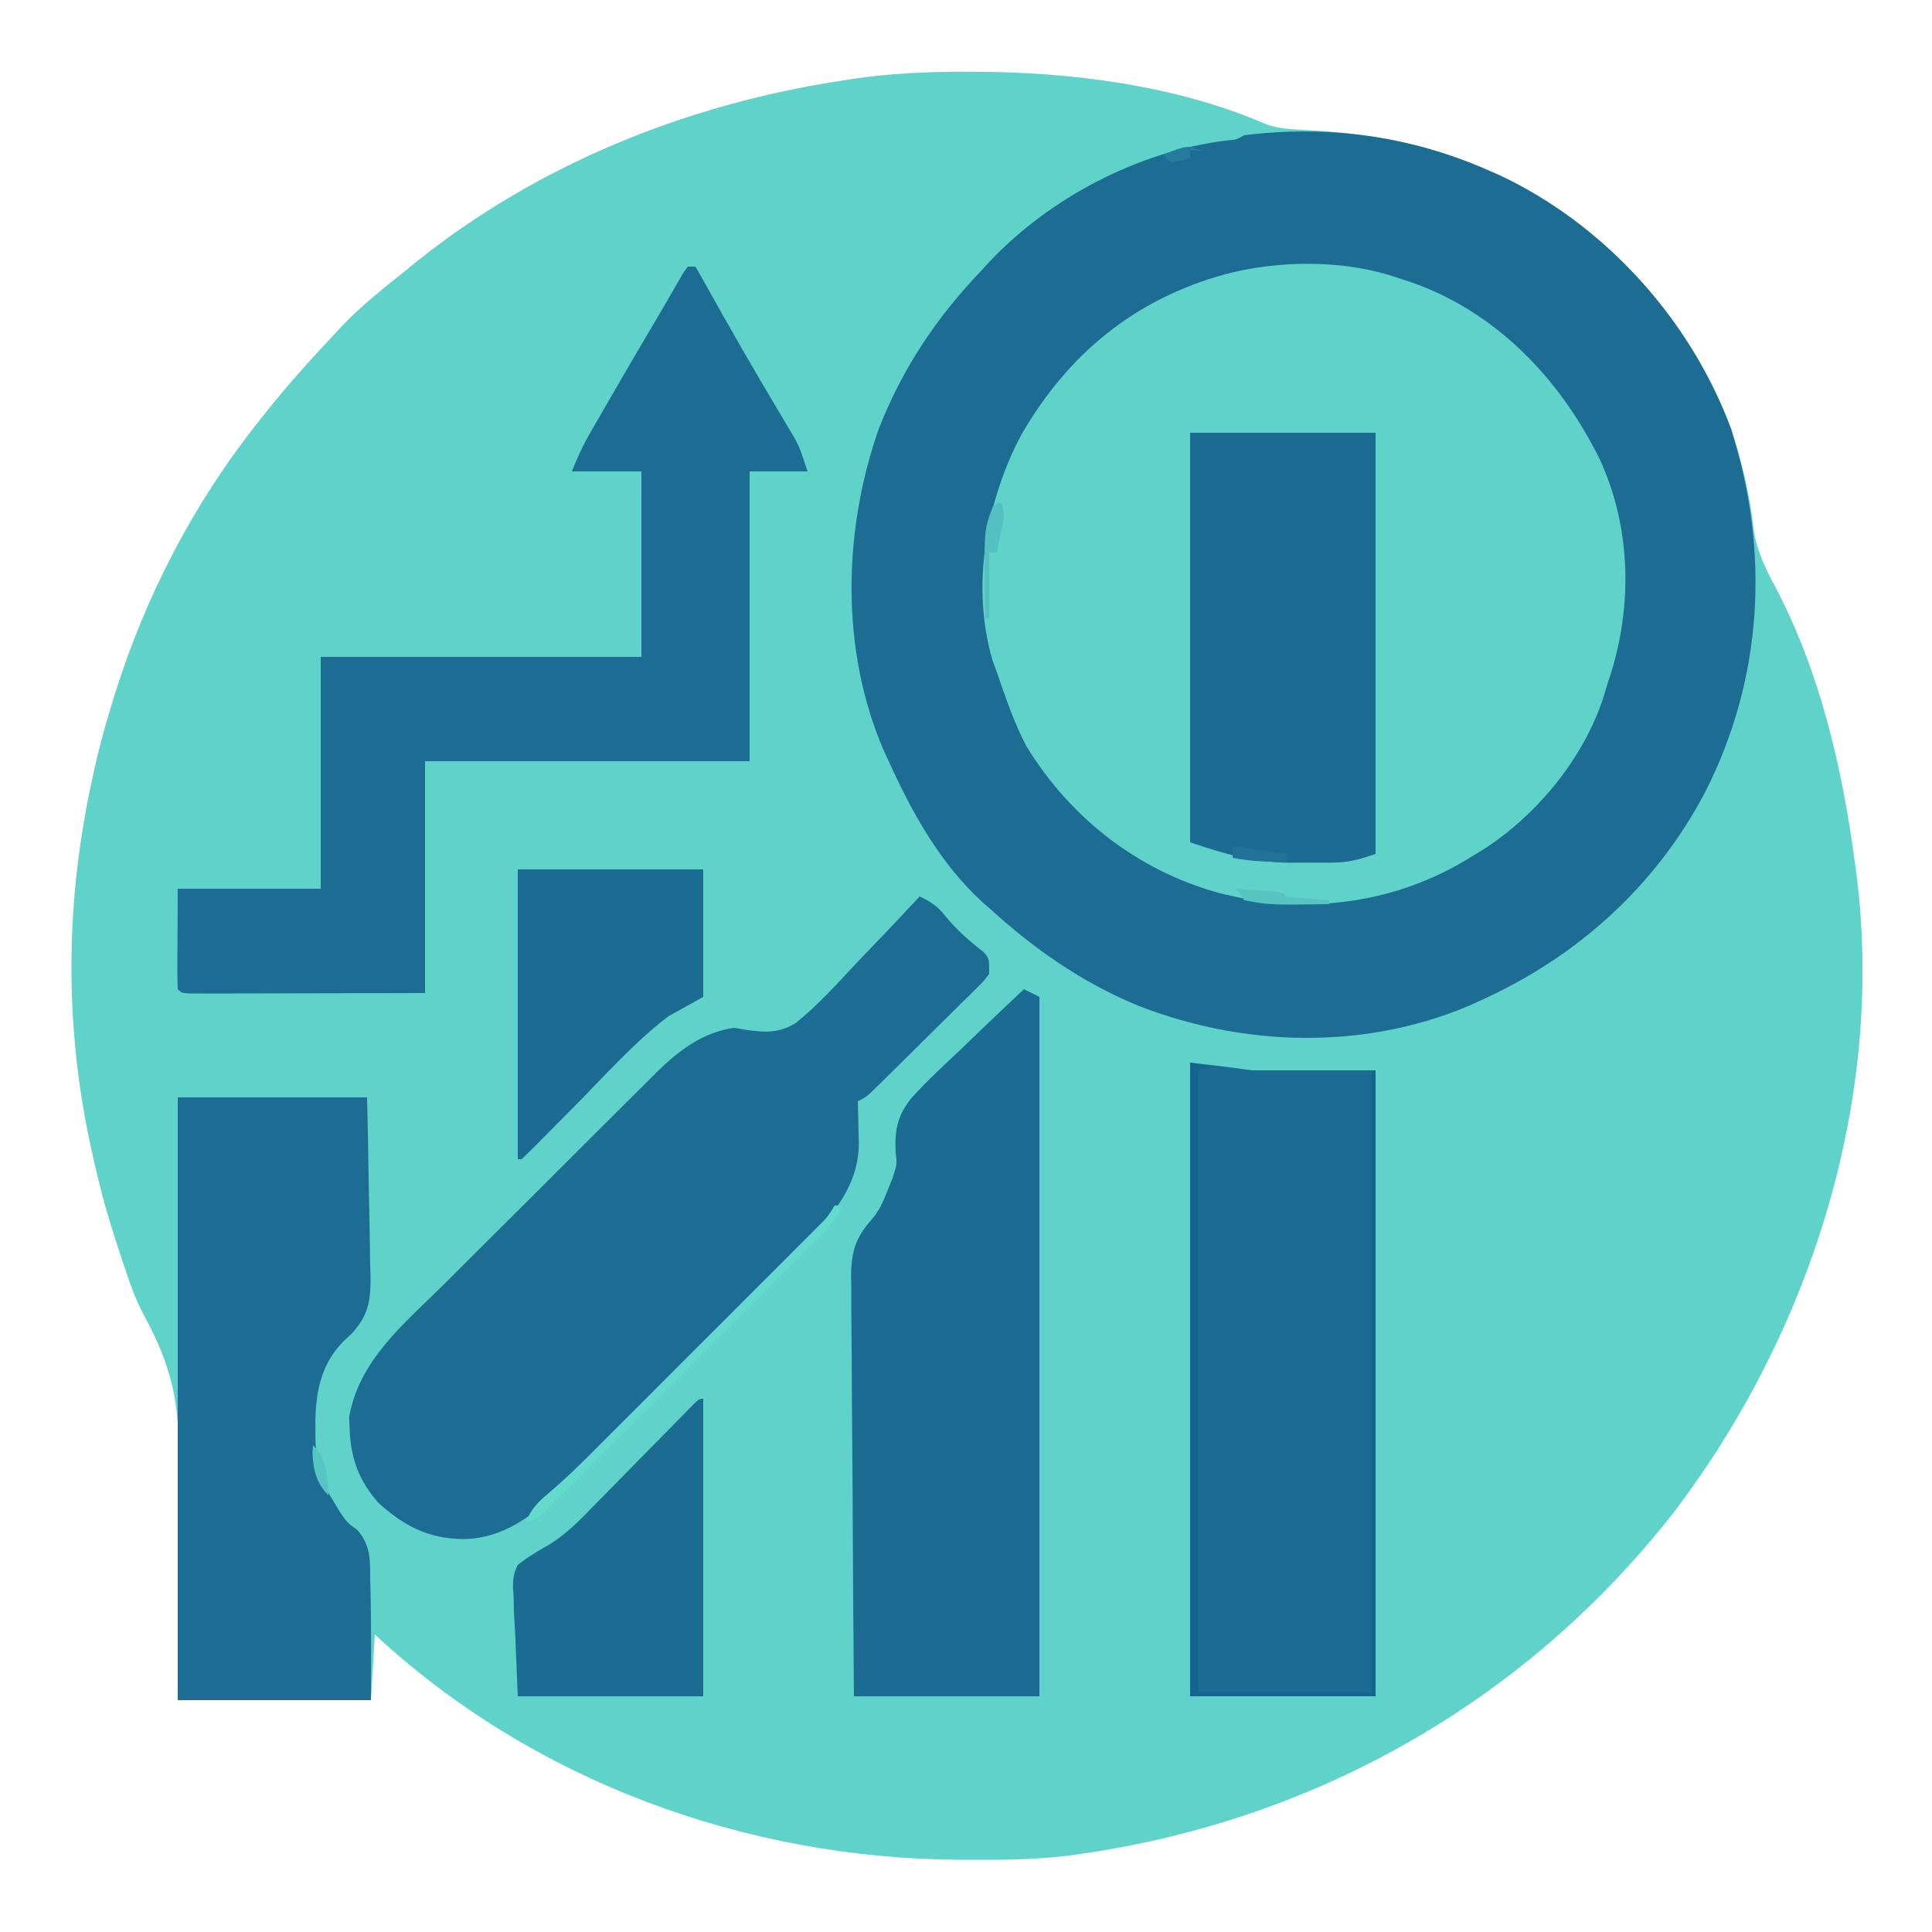 <?xml version="1.0" encoding="UTF-8"?>
<svg version="1.1" xmlns="http://www.w3.org/2000/svg" width="500" height="500">
<path d="M0 0 C1.195 -0.001 1.195 -0.001 2.415 -0.002 C27.578 0.058 54.715 3.463 77.969 13.504 C80.708 14.514 82.95 14.777 85.859 14.93 C86.885 14.993 87.91 15.056 88.966 15.12 C90.591 15.215 90.591 15.215 92.25 15.312 C107.585 16.386 121.343 19.232 135.5 25.438 C136.482 25.867 137.465 26.296 138.477 26.738 C165.877 39.571 187.955 64.196 198.5 92.438 C201.246 100.836 203.354 109.337 204.312 118.125 C205.103 123.97 207.38 128.539 210.118 133.662 C221.542 155.482 227.293 180.169 230.5 204.438 C230.595 205.077 230.69 205.717 230.788 206.376 C238.67 265.368 219.101 326.454 183.414 373.168 C144.431 422.86 88.503 453.95 25.862 461.811 C17.732 462.733 9.61 462.79 1.438 462.75 C0.63 462.748 -0.177 462.746 -1.009 462.743 C-56.49 462.507 -111.613 442.404 -152.5 404.438 C-152.83 410.048 -153.16 415.658 -153.5 421.438 C-170 421.438 -186.5 421.438 -203.5 421.438 C-203.468 415.666 -203.436 409.895 -203.402 403.949 C-203.402 400.253 -203.404 396.557 -203.416 392.861 C-203.434 387.018 -203.444 381.176 -203.394 375.332 C-203.354 370.611 -203.36 365.892 -203.394 361.171 C-203.399 359.387 -203.39 357.602 -203.363 355.818 C-203.18 342.495 -206.11 333.021 -212.493 321.347 C-214.502 317.539 -215.9 313.515 -217.25 309.438 C-217.529 308.611 -217.808 307.785 -218.095 306.933 C-218.921 304.441 -219.718 301.943 -220.5 299.438 C-220.732 298.697 -220.963 297.956 -221.202 297.192 C-222.886 291.661 -224.259 286.084 -225.5 280.438 C-225.73 279.4 -225.96 278.362 -226.197 277.293 C-232.945 245.638 -232.496 214.006 -225.5 182.438 C-225.297 181.515 -225.094 180.592 -224.885 179.641 C-223.643 174.168 -222.168 168.796 -220.5 163.438 C-220.261 162.659 -220.022 161.88 -219.775 161.077 C-211.774 135.499 -199.219 111.396 -182.5 90.438 C-181.783 89.529 -181.067 88.62 -180.328 87.684 C-174.686 80.65 -168.676 74 -162.5 67.438 C-161.884 66.779 -161.268 66.12 -160.633 65.441 C-155.661 60.291 -150.097 55.884 -144.5 51.438 C-143.556 50.665 -142.613 49.893 -141.641 49.098 C-110.198 23.968 -72.112 8.595 -32.5 2.438 C-31.365 2.256 -30.23 2.074 -29.06 1.886 C-19.346 0.447 -9.808 -0.004 0 0 Z " fill="#5FD2C9" transform="translate(249.5,18.562)"/>
<path d="M0 0 C1.473 0.644 1.473 0.644 2.977 1.301 C30.327 14.11 52.55 38.76 63 67 C73.061 98.598 71.35 131.458 56.217 161.151 C43.293 185.567 23.078 203.7 -2 215 C-3.452 215.661 -3.452 215.661 -4.934 216.336 C-32.169 227.785 -62.904 226.911 -90.188 216.375 C-104.929 210.337 -117.267 201.668 -129 191 C-129.651 190.432 -130.302 189.863 -130.973 189.277 C-141.747 179.318 -149.026 166.21 -155 153 C-155.409 152.12 -155.817 151.239 -156.238 150.332 C-167.564 124.225 -166.862 93.128 -157.438 66.621 C-151.27 51.084 -142.543 38.048 -131 26 C-130.316 25.252 -129.631 24.505 -128.926 23.734 C-113.173 7.078 -90.282 -4.868 -67.547 -7.641 C-65.014 -7.86 -65.014 -7.86 -63 -9 C-41.208 -11.694 -20.122 -8.819 0 0 Z " fill="#1C6C94" transform="translate(385,44)"/>
<path d="M0 0 C1.052 0.34 2.104 0.681 3.188 1.031 C25.388 8.781 41.814 26.196 52.032 46.896 C60.428 65.15 60.568 86.211 54 105 C53.723 105.945 53.446 106.89 53.16 107.863 C47.919 124.553 34.913 140.115 20 149 C18.879 149.679 17.757 150.359 16.602 151.059 C-2.821 162.354 -25.225 164.716 -46.887 159 C-67.741 153.156 -85.024 139.629 -96.367 121.137 C-99.555 115.014 -101.775 108.522 -104 102 C-104.547 100.525 -104.547 100.525 -105.105 99.02 C-110.746 79.979 -106.855 57.725 -97.66 40.488 C-85.577 19.56 -68.264 5.388 -45 -1 C-30.97 -4.758 -13.723 -4.834 0 0 Z " fill="#5FD2C9" transform="translate(362,72)"/>
<path d="M0 0 C2.978 1.414 4.719 2.577 6.75 5.188 C9.634 8.737 12.87 11.506 16.461 14.324 C18 16 18 16 18 20 C16.799 21.689 16.799 21.689 15.094 23.376 C14.143 24.331 14.143 24.331 13.172 25.306 C12.479 25.983 11.785 26.659 11.07 27.355 C10.365 28.058 9.659 28.76 8.932 29.483 C7.439 30.967 5.941 32.445 4.438 33.919 C2.132 36.18 -0.16 38.455 -2.449 40.732 C-3.9 42.17 -5.352 43.607 -6.805 45.043 C-7.494 45.725 -8.184 46.407 -8.895 47.11 C-9.535 47.738 -10.176 48.366 -10.835 49.012 C-11.399 49.567 -11.964 50.121 -12.545 50.692 C-14 52 -14 52 -16 53 C-15.965 54.146 -15.93 55.292 -15.895 56.473 C-15.866 58.003 -15.839 59.533 -15.812 61.062 C-15.787 61.815 -15.762 62.567 -15.736 63.342 C-15.592 74.475 -22.112 82.061 -29.515 89.775 C-30.758 91.034 -32.008 92.287 -33.261 93.536 C-33.95 94.23 -34.639 94.924 -35.349 95.639 C-37.6 97.904 -39.858 100.161 -42.117 102.418 C-43.7 104.005 -45.283 105.592 -46.865 107.179 C-50.172 110.493 -53.482 113.803 -56.795 117.111 C-61.026 121.336 -65.245 125.572 -69.461 129.811 C-72.722 133.087 -75.991 136.357 -79.262 139.624 C-80.82 141.183 -82.375 142.743 -83.928 144.307 C-86.105 146.496 -88.291 148.675 -90.48 150.852 C-91.11 151.49 -91.74 152.127 -92.389 152.784 C-99.755 160.066 -107.668 166.274 -118.375 166.312 C-127.287 166.142 -133.464 162.876 -140 157 C-145.017 151.374 -147.272 145.459 -147.5 137.875 C-147.552 136.862 -147.603 135.849 -147.656 134.805 C-145.118 120.091 -133.567 110.722 -123.449 100.723 C-121.707 98.982 -119.966 97.24 -118.226 95.496 C-114.59 91.86 -110.944 88.235 -107.289 84.617 C-102.619 79.992 -97.971 75.345 -93.329 70.69 C-89.741 67.095 -86.144 63.511 -82.543 59.93 C-80.825 58.22 -79.111 56.507 -77.399 54.792 C-75.002 52.395 -72.592 50.01 -70.178 47.629 C-69.482 46.927 -68.785 46.225 -68.067 45.502 C-62.317 39.874 -56.156 35.143 -48 34 C-46.553 34.248 -46.553 34.248 -45.078 34.5 C-40.037 35.27 -36.18 35.419 -31.864 32.61 C-26.131 27.909 -21.155 22.428 -16.125 17 C-14.554 15.359 -12.98 13.721 -11.402 12.086 C-7.563 8.093 -3.766 4.062 0 0 Z " fill="#1C6C94" transform="translate(238,232)"/>
<path d="M0 0 C0.66 0 1.32 0 2 0 C2.481 0.857 2.481 0.857 2.971 1.73 C4.52 4.488 6.072 7.244 7.625 10 C8.201 11.023 8.777 12.046 9.37 13.099 C12.505 18.647 15.674 24.171 18.91 29.66 C19.542 30.732 20.173 31.804 20.824 32.908 C22.046 34.976 23.272 37.041 24.504 39.104 C25.343 40.524 25.343 40.524 26.199 41.973 C26.693 42.8 27.186 43.628 27.694 44.481 C29 47 29 47 31 53 C26.05 53 21.1 53 16 53 C16 77.75 16 102.5 16 128 C-11.72 128 -39.44 128 -68 128 C-68 147.8 -68 167.6 -68 188 C-83.683 188.04 -83.683 188.04 -90.346 188.049 C-94.9 188.055 -99.454 188.062 -104.008 188.075 C-107.678 188.086 -111.348 188.092 -115.018 188.095 C-116.421 188.097 -117.824 188.1 -119.227 188.106 C-121.186 188.113 -123.144 188.113 -125.103 188.114 C-126.779 188.117 -126.779 188.117 -128.488 188.12 C-131 188 -131 188 -132 187 C-132.087 185.073 -132.107 183.143 -132.098 181.215 C-132.095 180.162 -132.093 179.108 -132.09 178.023 C-132.081 176.675 -132.072 175.327 -132.062 173.938 C-132.042 169.668 -132.021 165.399 -132 161 C-119.79 161 -107.58 161 -95 161 C-95 141.2 -95 121.4 -95 101 C-67.61 101 -40.22 101 -12 101 C-12 85.16 -12 69.32 -12 53 C-17.94 53 -23.88 53 -30 53 C-28.621 49.553 -27.35 46.679 -25.531 43.516 C-25.047 42.671 -24.563 41.826 -24.065 40.956 C-23.29 39.617 -23.29 39.617 -22.5 38.25 C-21.967 37.323 -21.434 36.396 -20.884 35.44 C-16.328 27.531 -11.722 19.653 -7.063 11.804 C-6.07 10.118 -5.093 8.423 -4.117 6.727 C-3.584 5.806 -3.05 4.886 -2.5 3.938 C-2.057 3.163 -1.613 2.388 -1.156 1.59 C-0.584 0.803 -0.584 0.803 0 0 Z " fill="#1C6C94" transform="translate(178,69)"/>
<path d="M0 0 C5.342 0.594 10.679 1.24 16 2 C26.56 2 37.12 2 48 2 C48 55.46 48 108.92 48 164 C32.16 164 16.32 164 0 164 C0 109.88 0 55.76 0 0 Z " fill="#1B6B93" transform="translate(308,275)"/>
<path d="M0 0 C1.32 0.66 2.64 1.32 4 2 C4 61.73 4 121.46 4 183 C-11.84 183 -27.68 183 -44 183 C-44.136 167.883 -44.246 152.767 -44.311 137.65 C-44.342 130.63 -44.384 123.611 -44.453 116.591 C-44.519 109.816 -44.554 103.04 -44.569 96.264 C-44.58 93.681 -44.602 91.097 -44.634 88.514 C-44.678 84.891 -44.684 81.271 -44.681 77.648 C-44.703 76.583 -44.724 75.518 -44.747 74.42 C-44.694 68.064 -43.701 64.453 -39.449 59.65 C-37.367 57.279 -36.319 54.737 -35.188 51.812 C-34.789 50.829 -34.391 49.845 -33.98 48.832 C-32.837 45.215 -32.837 45.215 -33.208 42.268 C-33.506 36.398 -32.707 32.48 -28.926 27.954 C-24.808 23.478 -20.382 19.334 -15.938 15.188 C-14.398 13.708 -12.861 12.226 -11.326 10.74 C-7.581 7.127 -3.802 3.554 0 0 Z " fill="#1B6B93" transform="translate(265,256)"/>
<path d="M0 0 C16.17 0 32.34 0 49 0 C49.184 7.813 49.343 15.618 49.439 23.431 C49.475 26.087 49.534 28.74 49.604 31.395 C49.701 35.221 49.746 39.044 49.781 42.871 C49.823 44.05 49.864 45.228 49.906 46.442 C49.91 52.687 49.395 56.281 45.139 61.008 C44.438 61.667 43.737 62.326 43.016 63.005 C37.304 68.659 35.772 75.767 35.62 83.56 C35.622 84.324 35.623 85.088 35.625 85.875 C35.627 86.67 35.628 87.465 35.63 88.284 C35.755 94.28 36.691 98.906 40 104 C40.639 105.073 41.279 106.145 41.938 107.25 C43.879 110.083 43.879 110.083 46.578 112.039 C50.042 116.274 49.779 119.799 49.812 125.125 C49.838 125.993 49.863 126.86 49.889 127.754 C50.122 137.161 50 146.6 50 156 C33.5 156 17 156 0 156 C0 104.52 0 53.04 0 0 Z " fill="#1C6C94" transform="translate(46,284)"/>
<path d="M0 0 C15.84 0 31.68 0 48 0 C48 35.97 48 71.94 48 109 C43.259 110.58 40.92 111.255 36.227 111.266 C34.618 111.269 34.618 111.269 32.977 111.273 C31.318 111.262 31.318 111.262 29.625 111.25 C28.527 111.258 27.428 111.265 26.297 111.273 C16.457 111.25 9.476 109.159 0 106 C0 71.02 0 36.04 0 0 Z " fill="#1B6B93" transform="translate(308,112)"/>
<path d="M0 0 C0 25.41 0 50.82 0 77 C-15.84 77 -31.68 77 -48 77 C-48.227 71.534 -48.454 66.069 -48.688 60.438 C-48.788 58.726 -48.888 57.015 -48.991 55.252 C-49.023 53.875 -49.051 52.498 -49.074 51.121 C-49.13 50.423 -49.187 49.724 -49.245 49.005 C-49.249 46.597 -49.075 45.167 -48 43 C-45.453 40.97 -42.794 39.416 -39.965 37.803 C-35.347 34.995 -31.827 31.304 -28.086 27.441 C-27.305 26.652 -26.524 25.863 -25.719 25.05 C-23.261 22.564 -20.818 20.064 -18.375 17.562 C-15.894 15.039 -13.41 12.518 -10.924 10 C-9.386 8.44 -7.851 6.876 -6.32 5.309 C-5.292 4.262 -5.292 4.262 -4.244 3.194 C-3.64 2.575 -3.035 1.957 -2.413 1.32 C-1 0 -1 0 0 0 Z " fill="#1B6B93" transform="translate(182,362)"/>
<path d="M0 0 C15.84 0 31.68 0 48 0 C48 10.89 48 21.78 48 33 C45.03 34.65 42.06 36.3 39 38 C30.052 44.813 22.339 53.576 14.438 61.562 C11.918 64.108 9.396 66.651 6.871 69.191 C6.007 70.068 6.007 70.068 5.126 70.962 C3.769 72.327 2.387 73.666 1 75 C0.67 75 0.34 75 0 75 C0 50.25 0 25.5 0 0 Z " fill="#1B6B93" transform="translate(134,225)"/>
<path d="M0 0 C2.475 0.495 2.475 0.495 5 1 C4.01 1.33 3.02 1.66 2 2 C2 55.13 2 108.26 2 163 C16.85 163 31.7 163 47 163 C47 109.87 47 56.74 47 2 C47.33 2 47.66 2 48 2 C48 55.46 48 108.92 48 164 C32.16 164 16.32 164 0 164 C0 109.88 0 55.76 0 0 Z " fill="#16638F" transform="translate(308,275)"/>
<path d="M0 0 C0.66 0 1.32 0 2 0 C0.656 2.99 -0.831 5.082 -3.144 7.398 C-4.113 8.375 -4.113 8.375 -5.102 9.373 C-5.81 10.077 -6.518 10.781 -7.248 11.507 C-7.994 12.257 -8.741 13.007 -9.51 13.779 C-11.979 16.258 -14.456 18.729 -16.934 21.199 C-18.65 22.917 -20.367 24.635 -22.083 26.354 C-25.68 29.954 -29.281 33.551 -32.884 37.145 C-37.509 41.758 -42.125 46.381 -46.739 51.006 C-50.28 54.556 -53.827 58.1 -57.375 61.643 C-59.08 63.346 -60.782 65.05 -62.484 66.756 C-64.859 69.136 -67.24 71.51 -69.623 73.882 C-70.329 74.592 -71.035 75.302 -71.762 76.033 C-72.412 76.677 -73.061 77.32 -73.729 77.983 C-74.573 78.826 -74.573 78.826 -75.434 79.686 C-77 81 -77 81 -80 82 C-78.606 78.753 -77.035 76.926 -74.32 74.687 C-70.317 71.296 -66.583 67.725 -62.881 64.011 C-61.89 63.022 -61.89 63.022 -60.878 62.012 C-58.721 59.86 -56.567 57.703 -54.414 55.547 C-52.906 54.039 -51.398 52.532 -49.889 51.025 C-46.742 47.879 -43.597 44.732 -40.454 41.584 C-36.422 37.547 -32.386 33.514 -28.348 29.482 C-25.239 26.377 -22.132 23.269 -19.027 20.16 C-17.539 18.672 -16.05 17.184 -14.56 15.697 C-12.485 13.624 -10.413 11.548 -8.342 9.472 C-7.418 8.551 -7.418 8.551 -6.475 7.611 C-5.912 7.045 -5.349 6.479 -4.768 5.895 C-4.279 5.406 -3.79 4.916 -3.286 4.412 C-1.772 2.821 -1.772 2.821 0 0 Z " fill="#64DACD" transform="translate(216,312)"/>
<path d="M0 0 C1.407 2.815 0.667 4.569 0.062 7.625 C-0.132 8.628 -0.327 9.631 -0.527 10.664 C-0.683 11.435 -0.839 12.206 -1 13 C-1.66 13 -2.32 13 -3 13 C-3 18.61 -3 24.22 -3 30 C-3.33 30 -3.66 30 -4 30 C-4.422 7.188 -4.422 7.188 -2 1 C-1.34 0.67 -0.68 0.34 0 0 Z " fill="#54C1C0" transform="translate(259,130)"/>
<path d="M0 0 C1.98 0.14 3.959 0.287 5.938 0.438 C7.04 0.519 8.142 0.6 9.277 0.684 C12 1 12 1 13 2 C14.849 2.234 16.705 2.413 18.562 2.562 C19.574 2.646 20.586 2.73 21.629 2.816 C22.803 2.907 22.803 2.907 24 3 C24 3.33 24 3.66 24 4 C8.724 4.212 8.724 4.212 2 3 C1.34 2.01 0.68 1.02 0 0 Z " fill="#56C5C2" transform="translate(320,230)"/>
<path d="M0 0 C4.62 0.66 9.24 1.32 14 2 C14 2.66 14 3.32 14 4 C9.167 4.083 4.763 3.953 0 3 C0 2.01 0 1.02 0 0 Z " fill="#207397" transform="translate(319,219)"/>
<path d="M0 0 C3.745 3.745 3.689 7.983 4 13 C0.906 9.906 0.063 6.448 -0.125 2.125 C-0.084 1.424 -0.043 0.723 0 0 Z " fill="#57C6C3" transform="translate(81,374)"/>
<path d="M0 0 C-0.99 0 -1.98 0 -3 0 C-3 0.66 -3 1.32 -3 2 C-5.375 2.625 -5.375 2.625 -8 3 C-8.66 2.34 -9.32 1.68 -10 1 C-3.714 -1.429 -3.714 -1.429 0 0 Z " fill="#267B9C" transform="translate(311,39)"/>
</svg>
